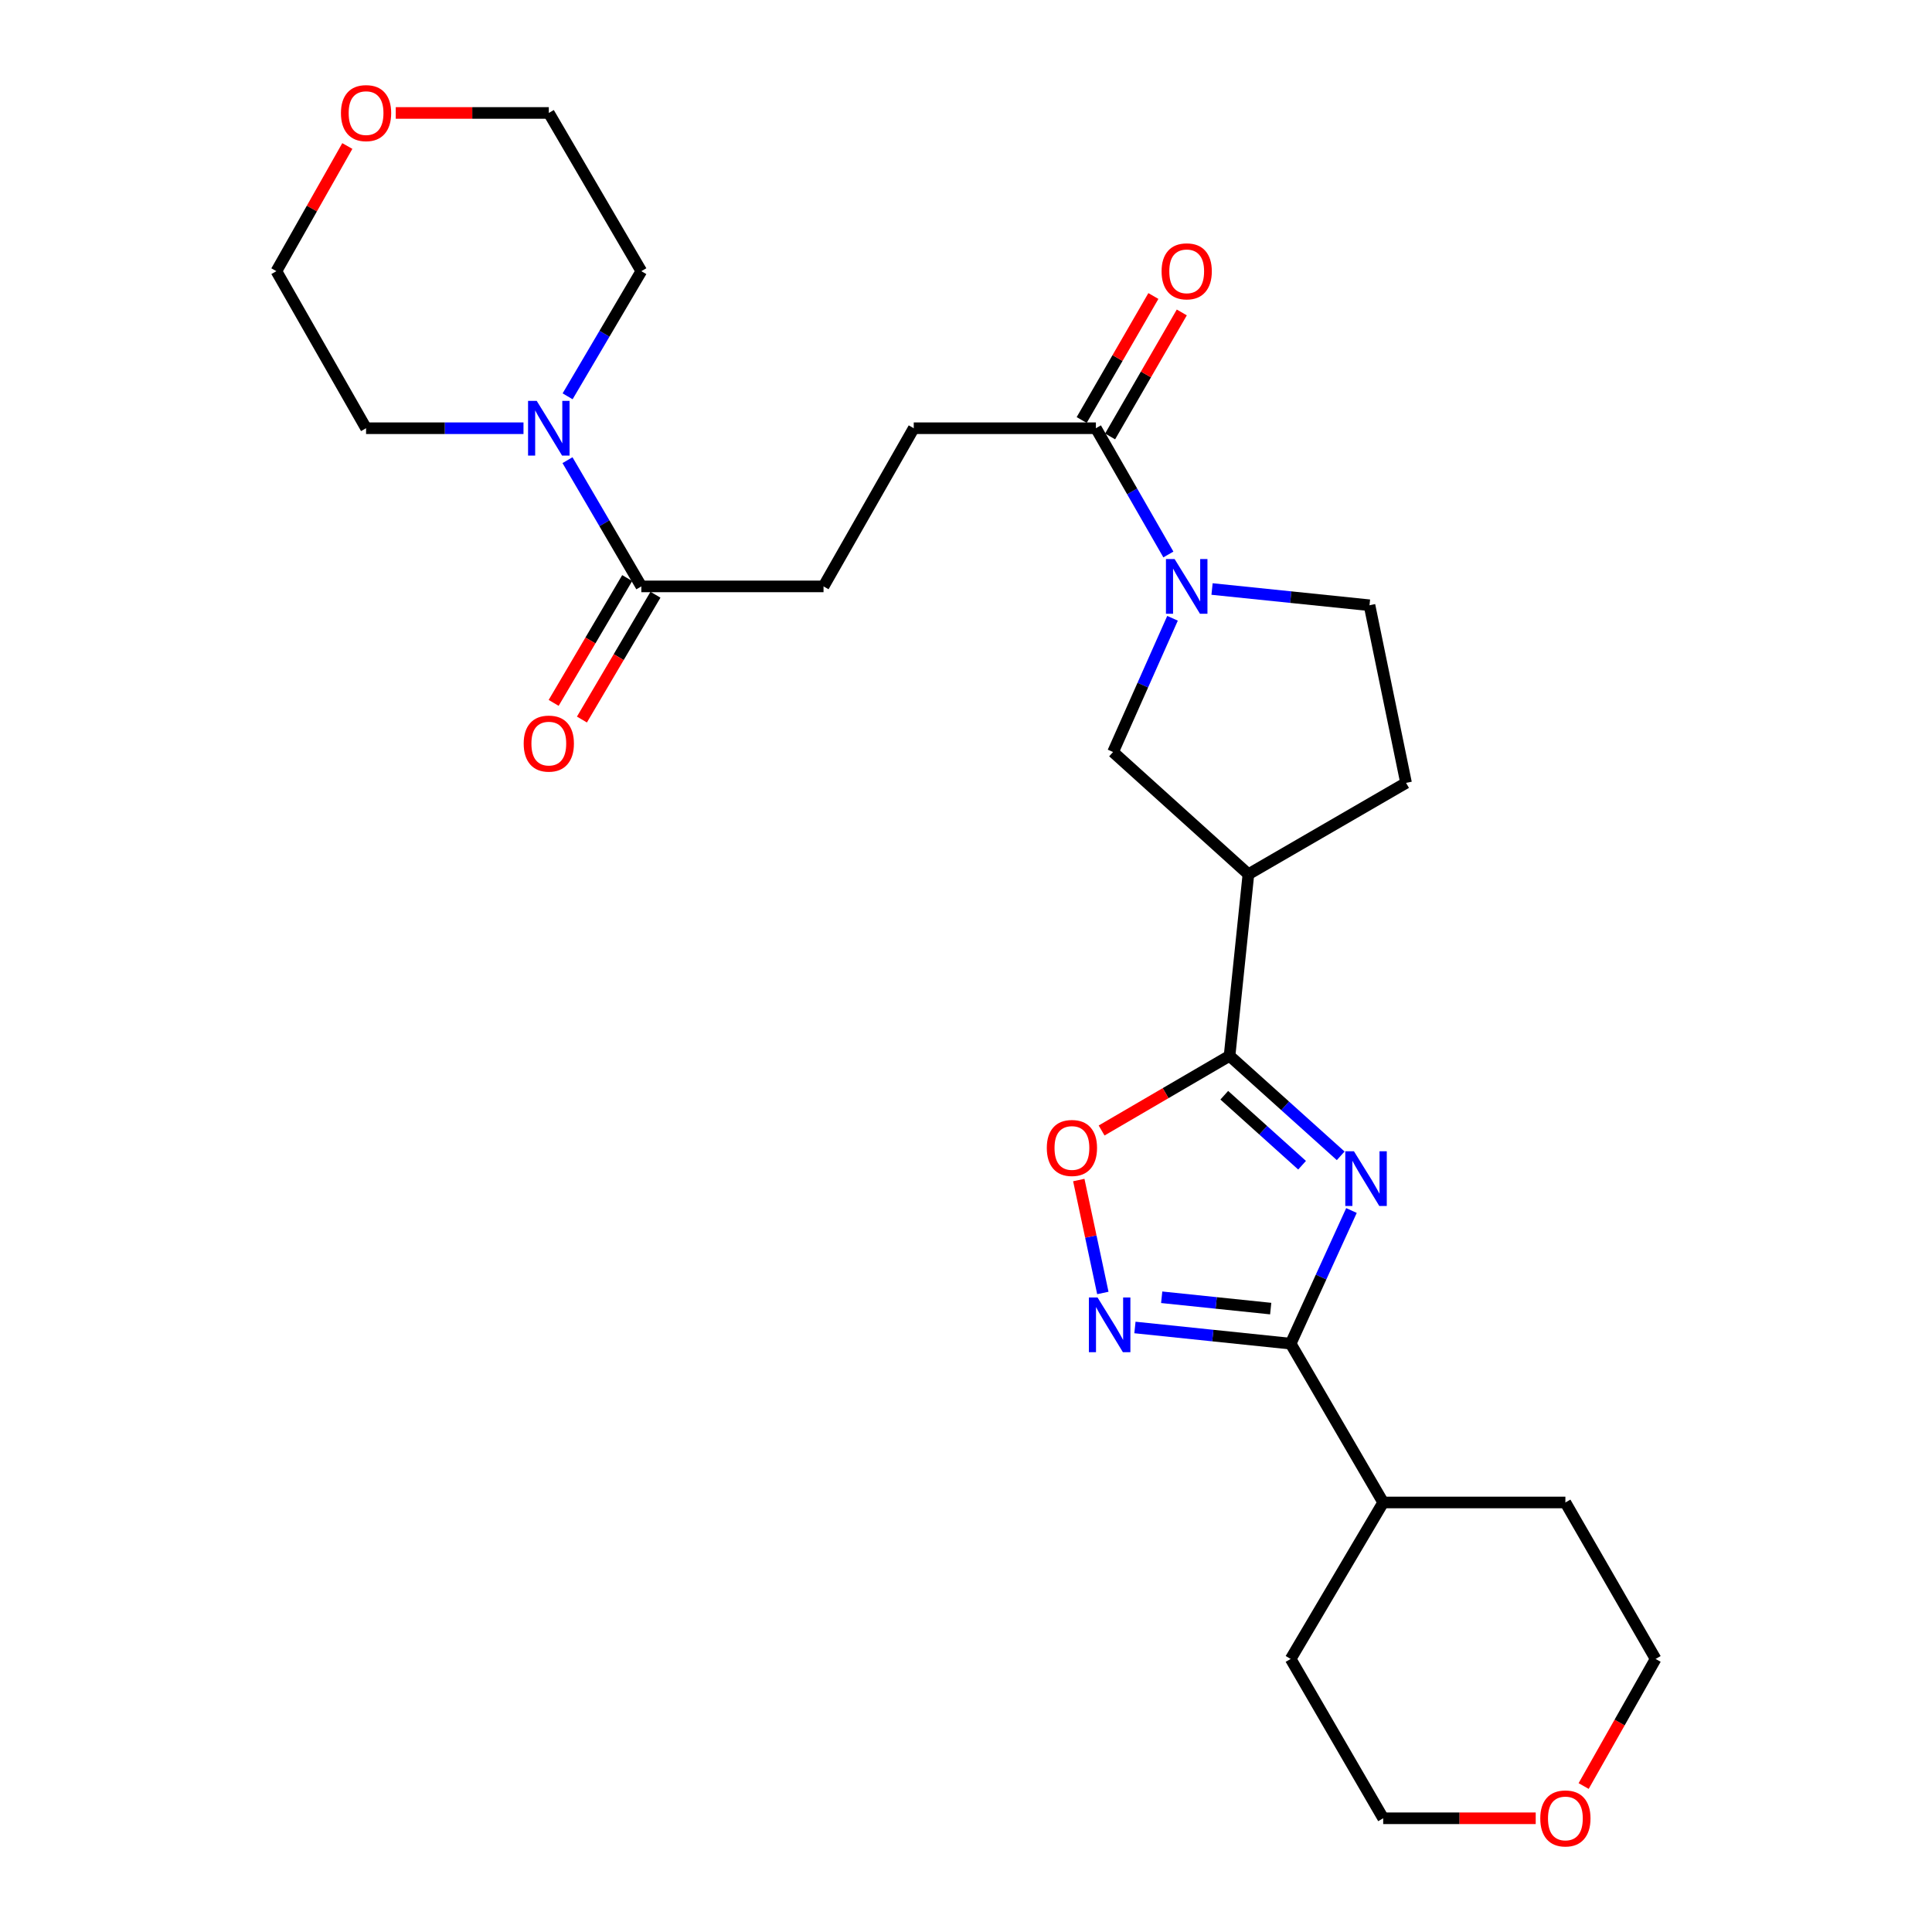 <?xml version='1.0' encoding='iso-8859-1'?>
<svg version='1.1' baseProfile='full'
              xmlns='http://www.w3.org/2000/svg'
                      xmlns:rdkit='http://www.rdkit.org/xml'
                      xmlns:xlink='http://www.w3.org/1999/xlink'
                  xml:space='preserve'
width='1000px' height='1000px' viewBox='0 0 1000 1000'>
<!-- END OF HEADER -->
<rect style='opacity:1.0;fill:#FFFFFF;stroke:none' width='1000' height='1000' x='0' y='0'> </rect>
<path class='bond-0' d='M 693.942,598.252 L 665.18,572.376' style='fill:none;fill-rule:evenodd;stroke:#0000FF;stroke-width:6px;stroke-linecap:butt;stroke-linejoin:miter;stroke-opacity:1' />
<path class='bond-0' d='M 665.18,572.376 L 636.418,546.5' style='fill:none;fill-rule:evenodd;stroke:#000000;stroke-width:6px;stroke-linecap:butt;stroke-linejoin:miter;stroke-opacity:1' />
<path class='bond-0' d='M 673.953,603.116 L 653.82,585.003' style='fill:none;fill-rule:evenodd;stroke:#0000FF;stroke-width:6px;stroke-linecap:butt;stroke-linejoin:miter;stroke-opacity:1' />
<path class='bond-0' d='M 653.82,585.003 L 633.687,566.889' style='fill:none;fill-rule:evenodd;stroke:#000000;stroke-width:6px;stroke-linecap:butt;stroke-linejoin:miter;stroke-opacity:1' />
<path class='bond-1' d='M 699.519,626.56 L 683.784,661.019' style='fill:none;fill-rule:evenodd;stroke:#0000FF;stroke-width:6px;stroke-linecap:butt;stroke-linejoin:miter;stroke-opacity:1' />
<path class='bond-1' d='M 683.784,661.019 L 668.048,695.478' style='fill:none;fill-rule:evenodd;stroke:#000000;stroke-width:6px;stroke-linecap:butt;stroke-linejoin:miter;stroke-opacity:1' />
<path class='bond-4' d='M 636.418,546.5 L 646.175,452.497' style='fill:none;fill-rule:evenodd;stroke:#000000;stroke-width:6px;stroke-linecap:butt;stroke-linejoin:miter;stroke-opacity:1' />
<path class='bond-5' d='M 636.418,546.5 L 603.302,565.821' style='fill:none;fill-rule:evenodd;stroke:#000000;stroke-width:6px;stroke-linecap:butt;stroke-linejoin:miter;stroke-opacity:1' />
<path class='bond-5' d='M 603.302,565.821 L 570.186,585.142' style='fill:none;fill-rule:evenodd;stroke:#FF0000;stroke-width:6px;stroke-linecap:butt;stroke-linejoin:miter;stroke-opacity:1' />
<path class='bond-2' d='M 668.048,695.478 L 627.745,691.289' style='fill:none;fill-rule:evenodd;stroke:#000000;stroke-width:6px;stroke-linecap:butt;stroke-linejoin:miter;stroke-opacity:1' />
<path class='bond-2' d='M 627.745,691.289 L 587.443,687.1' style='fill:none;fill-rule:evenodd;stroke:#0000FF;stroke-width:6px;stroke-linecap:butt;stroke-linejoin:miter;stroke-opacity:1' />
<path class='bond-2' d='M 657.713,677.327 L 629.501,674.395' style='fill:none;fill-rule:evenodd;stroke:#000000;stroke-width:6px;stroke-linecap:butt;stroke-linejoin:miter;stroke-opacity:1' />
<path class='bond-2' d='M 629.501,674.395 L 601.289,671.463' style='fill:none;fill-rule:evenodd;stroke:#0000FF;stroke-width:6px;stroke-linecap:butt;stroke-linejoin:miter;stroke-opacity:1' />
<path class='bond-16' d='M 668.048,695.478 L 715.937,777.676' style='fill:none;fill-rule:evenodd;stroke:#000000;stroke-width:6px;stroke-linecap:butt;stroke-linejoin:miter;stroke-opacity:1' />
<path class='bond-27' d='M 570.831,669.237 L 564.605,640.011' style='fill:none;fill-rule:evenodd;stroke:#0000FF;stroke-width:6px;stroke-linecap:butt;stroke-linejoin:miter;stroke-opacity:1' />
<path class='bond-27' d='M 564.605,640.011 L 558.378,610.785' style='fill:none;fill-rule:evenodd;stroke:#FF0000;stroke-width:6px;stroke-linecap:butt;stroke-linejoin:miter;stroke-opacity:1' />
<path class='bond-3' d='M 606.896,320.024 L 591.509,354.635' style='fill:none;fill-rule:evenodd;stroke:#0000FF;stroke-width:6px;stroke-linecap:butt;stroke-linejoin:miter;stroke-opacity:1' />
<path class='bond-3' d='M 591.509,354.635 L 576.121,389.246' style='fill:none;fill-rule:evenodd;stroke:#000000;stroke-width:6px;stroke-linecap:butt;stroke-linejoin:miter;stroke-opacity:1' />
<path class='bond-6' d='M 604.75,286.999 L 585.991,254.325' style='fill:none;fill-rule:evenodd;stroke:#0000FF;stroke-width:6px;stroke-linecap:butt;stroke-linejoin:miter;stroke-opacity:1' />
<path class='bond-6' d='M 585.991,254.325 L 567.233,221.651' style='fill:none;fill-rule:evenodd;stroke:#000000;stroke-width:6px;stroke-linecap:butt;stroke-linejoin:miter;stroke-opacity:1' />
<path class='bond-29' d='M 627.352,304.872 L 668.101,309.074' style='fill:none;fill-rule:evenodd;stroke:#0000FF;stroke-width:6px;stroke-linecap:butt;stroke-linejoin:miter;stroke-opacity:1' />
<path class='bond-29' d='M 668.101,309.074 L 708.85,313.276' style='fill:none;fill-rule:evenodd;stroke:#000000;stroke-width:6px;stroke-linecap:butt;stroke-linejoin:miter;stroke-opacity:1' />
<path class='bond-9' d='M 646.175,452.497 L 576.121,389.246' style='fill:none;fill-rule:evenodd;stroke:#000000;stroke-width:6px;stroke-linecap:butt;stroke-linejoin:miter;stroke-opacity:1' />
<path class='bond-11' d='M 646.175,452.497 L 727.77,405.212' style='fill:none;fill-rule:evenodd;stroke:#000000;stroke-width:6px;stroke-linecap:butt;stroke-linejoin:miter;stroke-opacity:1' />
<path class='bond-12' d='M 567.233,221.651 L 472.956,221.651' style='fill:none;fill-rule:evenodd;stroke:#000000;stroke-width:6px;stroke-linecap:butt;stroke-linejoin:miter;stroke-opacity:1' />
<path class='bond-14' d='M 574.585,225.902 L 593.14,193.809' style='fill:none;fill-rule:evenodd;stroke:#000000;stroke-width:6px;stroke-linecap:butt;stroke-linejoin:miter;stroke-opacity:1' />
<path class='bond-14' d='M 593.14,193.809 L 611.695,161.717' style='fill:none;fill-rule:evenodd;stroke:#FF0000;stroke-width:6px;stroke-linecap:butt;stroke-linejoin:miter;stroke-opacity:1' />
<path class='bond-14' d='M 559.88,217.4 L 578.436,185.308' style='fill:none;fill-rule:evenodd;stroke:#000000;stroke-width:6px;stroke-linecap:butt;stroke-linejoin:miter;stroke-opacity:1' />
<path class='bond-14' d='M 578.436,185.308 L 596.991,153.215' style='fill:none;fill-rule:evenodd;stroke:#FF0000;stroke-width:6px;stroke-linecap:butt;stroke-linejoin:miter;stroke-opacity:1' />
<path class='bond-7' d='M 293.733,238.182 L 312.842,270.85' style='fill:none;fill-rule:evenodd;stroke:#0000FF;stroke-width:6px;stroke-linecap:butt;stroke-linejoin:miter;stroke-opacity:1' />
<path class='bond-7' d='M 312.842,270.85 L 331.952,303.519' style='fill:none;fill-rule:evenodd;stroke:#000000;stroke-width:6px;stroke-linecap:butt;stroke-linejoin:miter;stroke-opacity:1' />
<path class='bond-19' d='M 270.958,221.651 L 230.217,221.651' style='fill:none;fill-rule:evenodd;stroke:#0000FF;stroke-width:6px;stroke-linecap:butt;stroke-linejoin:miter;stroke-opacity:1' />
<path class='bond-19' d='M 230.217,221.651 L 189.475,221.651' style='fill:none;fill-rule:evenodd;stroke:#000000;stroke-width:6px;stroke-linecap:butt;stroke-linejoin:miter;stroke-opacity:1' />
<path class='bond-20' d='M 293.794,205.132 L 312.873,172.745' style='fill:none;fill-rule:evenodd;stroke:#0000FF;stroke-width:6px;stroke-linecap:butt;stroke-linejoin:miter;stroke-opacity:1' />
<path class='bond-20' d='M 312.873,172.745 L 331.952,140.358' style='fill:none;fill-rule:evenodd;stroke:#000000;stroke-width:6px;stroke-linecap:butt;stroke-linejoin:miter;stroke-opacity:1' />
<path class='bond-8' d='M 331.952,303.519 L 426.256,303.519' style='fill:none;fill-rule:evenodd;stroke:#000000;stroke-width:6px;stroke-linecap:butt;stroke-linejoin:miter;stroke-opacity:1' />
<path class='bond-15' d='M 324.635,299.208 L 305.603,331.51' style='fill:none;fill-rule:evenodd;stroke:#000000;stroke-width:6px;stroke-linecap:butt;stroke-linejoin:miter;stroke-opacity:1' />
<path class='bond-15' d='M 305.603,331.51 L 286.572,363.812' style='fill:none;fill-rule:evenodd;stroke:#FF0000;stroke-width:6px;stroke-linecap:butt;stroke-linejoin:miter;stroke-opacity:1' />
<path class='bond-15' d='M 339.269,307.83 L 320.238,340.132' style='fill:none;fill-rule:evenodd;stroke:#000000;stroke-width:6px;stroke-linecap:butt;stroke-linejoin:miter;stroke-opacity:1' />
<path class='bond-15' d='M 320.238,340.132 L 301.206,372.434' style='fill:none;fill-rule:evenodd;stroke:#FF0000;stroke-width:6px;stroke-linecap:butt;stroke-linejoin:miter;stroke-opacity:1' />
<path class='bond-10' d='M 708.85,313.276 L 727.77,405.212' style='fill:none;fill-rule:evenodd;stroke:#000000;stroke-width:6px;stroke-linecap:butt;stroke-linejoin:miter;stroke-opacity:1' />
<path class='bond-13' d='M 472.956,221.651 L 426.256,303.519' style='fill:none;fill-rule:evenodd;stroke:#000000;stroke-width:6px;stroke-linecap:butt;stroke-linejoin:miter;stroke-opacity:1' />
<path class='bond-25' d='M 715.937,777.676 L 810.242,777.676' style='fill:none;fill-rule:evenodd;stroke:#000000;stroke-width:6px;stroke-linecap:butt;stroke-linejoin:miter;stroke-opacity:1' />
<path class='bond-26' d='M 715.937,777.676 L 668.048,858.666' style='fill:none;fill-rule:evenodd;stroke:#000000;stroke-width:6px;stroke-linecap:butt;stroke-linejoin:miter;stroke-opacity:1' />
<path class='bond-17' d='M 204.84,58.462 L 244.452,58.462' style='fill:none;fill-rule:evenodd;stroke:#FF0000;stroke-width:6px;stroke-linecap:butt;stroke-linejoin:miter;stroke-opacity:1' />
<path class='bond-17' d='M 244.452,58.462 L 284.063,58.462' style='fill:none;fill-rule:evenodd;stroke:#000000;stroke-width:6px;stroke-linecap:butt;stroke-linejoin:miter;stroke-opacity:1' />
<path class='bond-30' d='M 179.776,75.575 L 161.417,107.967' style='fill:none;fill-rule:evenodd;stroke:#FF0000;stroke-width:6px;stroke-linecap:butt;stroke-linejoin:miter;stroke-opacity:1' />
<path class='bond-30' d='M 161.417,107.967 L 143.059,140.358' style='fill:none;fill-rule:evenodd;stroke:#000000;stroke-width:6px;stroke-linecap:butt;stroke-linejoin:miter;stroke-opacity:1' />
<path class='bond-18' d='M 794.884,941.138 L 755.41,941.138' style='fill:none;fill-rule:evenodd;stroke:#FF0000;stroke-width:6px;stroke-linecap:butt;stroke-linejoin:miter;stroke-opacity:1' />
<path class='bond-18' d='M 755.41,941.138 L 715.937,941.138' style='fill:none;fill-rule:evenodd;stroke:#000000;stroke-width:6px;stroke-linecap:butt;stroke-linejoin:miter;stroke-opacity:1' />
<path class='bond-28' d='M 819.692,924.449 L 838.317,891.558' style='fill:none;fill-rule:evenodd;stroke:#FF0000;stroke-width:6px;stroke-linecap:butt;stroke-linejoin:miter;stroke-opacity:1' />
<path class='bond-28' d='M 838.317,891.558 L 856.941,858.666' style='fill:none;fill-rule:evenodd;stroke:#000000;stroke-width:6px;stroke-linecap:butt;stroke-linejoin:miter;stroke-opacity:1' />
<path class='bond-21' d='M 189.475,221.651 L 143.059,140.358' style='fill:none;fill-rule:evenodd;stroke:#000000;stroke-width:6px;stroke-linecap:butt;stroke-linejoin:miter;stroke-opacity:1' />
<path class='bond-22' d='M 331.952,140.358 L 284.063,58.462' style='fill:none;fill-rule:evenodd;stroke:#000000;stroke-width:6px;stroke-linecap:butt;stroke-linejoin:miter;stroke-opacity:1' />
<path class='bond-23' d='M 715.937,941.138 L 668.048,858.666' style='fill:none;fill-rule:evenodd;stroke:#000000;stroke-width:6px;stroke-linecap:butt;stroke-linejoin:miter;stroke-opacity:1' />
<path class='bond-24' d='M 856.941,858.666 L 810.242,777.676' style='fill:none;fill-rule:evenodd;stroke:#000000;stroke-width:6px;stroke-linecap:butt;stroke-linejoin:miter;stroke-opacity:1' />
<path  class='atom-0' d='M 700.797 595.892
L 710.077 610.892
Q 710.997 612.372, 712.477 615.052
Q 713.957 617.732, 714.037 617.892
L 714.037 595.892
L 717.797 595.892
L 717.797 624.212
L 713.917 624.212
L 703.957 607.812
Q 702.797 605.892, 701.557 603.692
Q 700.357 601.492, 699.997 600.812
L 699.997 624.212
L 696.317 624.212
L 696.317 595.892
L 700.797 595.892
' fill='#0000FF'/>
<path  class='atom-3' d='M 568.087 671.579
L 577.367 686.579
Q 578.287 688.059, 579.767 690.739
Q 581.247 693.419, 581.327 693.579
L 581.327 671.579
L 585.087 671.579
L 585.087 699.899
L 581.207 699.899
L 571.247 683.499
Q 570.087 681.579, 568.847 679.379
Q 567.647 677.179, 567.287 676.499
L 567.287 699.899
L 563.607 699.899
L 563.607 671.579
L 568.087 671.579
' fill='#0000FF'/>
<path  class='atom-4' d='M 607.974 289.359
L 617.254 304.359
Q 618.174 305.839, 619.654 308.519
Q 621.134 311.199, 621.214 311.359
L 621.214 289.359
L 624.974 289.359
L 624.974 317.679
L 621.094 317.679
L 611.134 301.279
Q 609.974 299.359, 608.734 297.159
Q 607.534 294.959, 607.174 294.279
L 607.174 317.679
L 603.494 317.679
L 603.494 289.359
L 607.974 289.359
' fill='#0000FF'/>
<path  class='atom-6' d='M 541.824 594.185
Q 541.824 587.385, 545.184 583.585
Q 548.544 579.785, 554.824 579.785
Q 561.104 579.785, 564.464 583.585
Q 567.824 587.385, 567.824 594.185
Q 567.824 601.065, 564.424 604.985
Q 561.024 608.865, 554.824 608.865
Q 548.584 608.865, 545.184 604.985
Q 541.824 601.105, 541.824 594.185
M 554.824 605.665
Q 559.144 605.665, 561.464 602.785
Q 563.824 599.865, 563.824 594.185
Q 563.824 588.625, 561.464 585.825
Q 559.144 582.985, 554.824 582.985
Q 550.504 582.985, 548.144 585.785
Q 545.824 588.585, 545.824 594.185
Q 545.824 599.905, 548.144 602.785
Q 550.504 605.665, 554.824 605.665
' fill='#FF0000'/>
<path  class='atom-8' d='M 277.803 207.491
L 287.083 222.491
Q 288.003 223.971, 289.483 226.651
Q 290.963 229.331, 291.043 229.491
L 291.043 207.491
L 294.803 207.491
L 294.803 235.811
L 290.923 235.811
L 280.963 219.411
Q 279.803 217.491, 278.563 215.291
Q 277.363 213.091, 277.003 212.411
L 277.003 235.811
L 273.323 235.811
L 273.323 207.491
L 277.803 207.491
' fill='#0000FF'/>
<path  class='atom-15' d='M 601.234 140.438
Q 601.234 133.638, 604.594 129.838
Q 607.954 126.038, 614.234 126.038
Q 620.514 126.038, 623.874 129.838
Q 627.234 133.638, 627.234 140.438
Q 627.234 147.318, 623.834 151.238
Q 620.434 155.118, 614.234 155.118
Q 607.994 155.118, 604.594 151.238
Q 601.234 147.358, 601.234 140.438
M 614.234 151.918
Q 618.554 151.918, 620.874 149.038
Q 623.234 146.118, 623.234 140.438
Q 623.234 134.878, 620.874 132.078
Q 618.554 129.238, 614.234 129.238
Q 609.914 129.238, 607.554 132.038
Q 605.234 134.838, 605.234 140.438
Q 605.234 146.158, 607.554 149.038
Q 609.914 151.918, 614.234 151.918
' fill='#FF0000'/>
<path  class='atom-16' d='M 271.063 384.882
Q 271.063 378.082, 274.423 374.282
Q 277.783 370.482, 284.063 370.482
Q 290.343 370.482, 293.703 374.282
Q 297.063 378.082, 297.063 384.882
Q 297.063 391.762, 293.663 395.682
Q 290.263 399.562, 284.063 399.562
Q 277.823 399.562, 274.423 395.682
Q 271.063 391.802, 271.063 384.882
M 284.063 396.362
Q 288.383 396.362, 290.703 393.482
Q 293.063 390.562, 293.063 384.882
Q 293.063 379.322, 290.703 376.522
Q 288.383 373.682, 284.063 373.682
Q 279.743 373.682, 277.383 376.482
Q 275.063 379.282, 275.063 384.882
Q 275.063 390.602, 277.383 393.482
Q 279.743 396.362, 284.063 396.362
' fill='#FF0000'/>
<path  class='atom-18' d='M 176.475 58.542
Q 176.475 51.742, 179.835 47.942
Q 183.195 44.142, 189.475 44.142
Q 195.755 44.142, 199.115 47.942
Q 202.475 51.742, 202.475 58.542
Q 202.475 65.422, 199.075 69.342
Q 195.675 73.222, 189.475 73.222
Q 183.235 73.222, 179.835 69.342
Q 176.475 65.462, 176.475 58.542
M 189.475 70.022
Q 193.795 70.022, 196.115 67.142
Q 198.475 64.222, 198.475 58.542
Q 198.475 52.982, 196.115 50.182
Q 193.795 47.342, 189.475 47.342
Q 185.155 47.342, 182.795 50.142
Q 180.475 52.942, 180.475 58.542
Q 180.475 64.262, 182.795 67.142
Q 185.155 70.022, 189.475 70.022
' fill='#FF0000'/>
<path  class='atom-19' d='M 797.242 941.218
Q 797.242 934.418, 800.602 930.618
Q 803.962 926.818, 810.242 926.818
Q 816.522 926.818, 819.882 930.618
Q 823.242 934.418, 823.242 941.218
Q 823.242 948.098, 819.842 952.018
Q 816.442 955.898, 810.242 955.898
Q 804.002 955.898, 800.602 952.018
Q 797.242 948.138, 797.242 941.218
M 810.242 952.698
Q 814.562 952.698, 816.882 949.818
Q 819.242 946.898, 819.242 941.218
Q 819.242 935.658, 816.882 932.858
Q 814.562 930.018, 810.242 930.018
Q 805.922 930.018, 803.562 932.818
Q 801.242 935.618, 801.242 941.218
Q 801.242 946.938, 803.562 949.818
Q 805.922 952.698, 810.242 952.698
' fill='#FF0000'/>
</svg>
